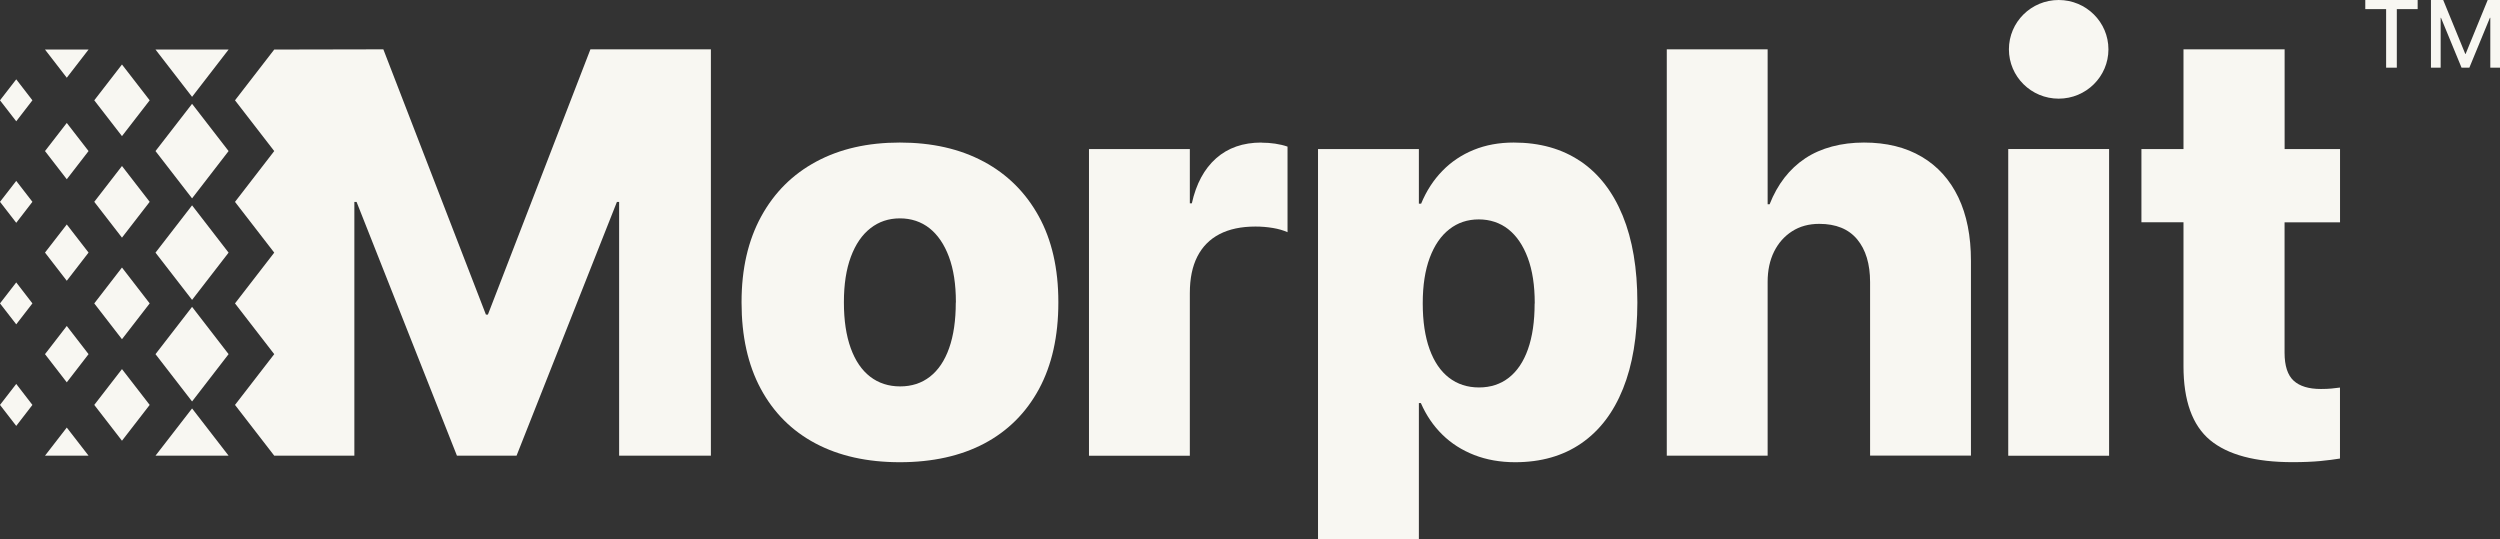 <svg width="394" height="85" viewBox="0 0 394 85" fill="none" xmlns="http://www.w3.org/2000/svg">
<rect x="0" y="0" width="394" height="85" fill="#333333" stroke="none"/>
<path d="M155.015 25.462C151.286 23.462 146.885 22.466 141.811 22.466C136.737 22.466 132.379 23.462 128.65 25.462C124.921 27.462 122.021 30.345 119.96 34.12C117.899 37.894 116.869 42.379 116.869 47.591V47.677C116.869 52.976 117.873 57.504 119.89 61.261C121.908 65.018 124.781 67.893 128.51 69.875C132.239 71.858 136.675 72.845 141.811 72.845C146.946 72.845 151.417 71.858 155.129 69.893C158.84 67.927 161.713 65.062 163.748 61.304C165.774 57.547 166.796 53.002 166.796 47.677V47.591C166.796 42.327 165.766 37.816 163.704 34.076C161.643 30.336 158.753 27.462 155.024 25.462H155.015ZM150.631 47.677C150.631 50.491 150.282 52.889 149.583 54.863C148.884 56.846 147.871 58.343 146.561 59.365C145.251 60.387 143.679 60.897 141.863 60.897C140.046 60.897 138.466 60.387 137.138 59.365C135.811 58.343 134.789 56.846 134.073 54.863C133.357 52.88 132.999 50.482 132.999 47.677V47.591C132.999 44.812 133.366 42.439 134.099 40.465C134.833 38.5 135.863 36.994 137.191 35.964C138.518 34.925 140.064 34.414 141.828 34.414C143.592 34.414 145.173 34.933 146.483 35.964C147.793 37.002 148.815 38.5 149.548 40.465C150.282 42.431 150.648 44.812 150.648 47.591V47.677H150.631Z" fill="#F8F7F2"/>
<path d="M198.801 22.466C195.902 22.466 193.527 23.297 191.658 24.951C189.789 26.605 188.514 28.977 187.833 32.05H187.518V23.488H171.624V71.823H187.518V46.171C187.518 43.894 187.911 41.981 188.706 40.422C189.501 38.873 190.662 37.695 192.199 36.899C193.736 36.102 195.623 35.704 197.858 35.704C198.81 35.704 199.727 35.782 200.609 35.929C201.491 36.076 202.26 36.301 202.915 36.596V23.107C202.321 22.899 201.666 22.744 200.967 22.64C200.269 22.536 199.544 22.484 198.793 22.484L198.801 22.466Z" fill="#F8F7F2"/>
<path d="M249.079 25.419C246.18 23.453 242.678 22.466 238.556 22.466C236.259 22.466 234.163 22.847 232.268 23.618C230.373 24.388 228.723 25.488 227.325 26.925C225.919 28.362 224.801 30.085 223.972 32.094H223.614V23.488H207.719V85H223.614V63.521H223.928C224.766 65.443 225.893 67.105 227.308 68.49C228.723 69.884 230.399 70.949 232.347 71.711C234.286 72.464 236.434 72.845 238.792 72.845C242.853 72.845 246.32 71.858 249.202 69.875C252.084 67.893 254.276 65.027 255.787 61.261C257.297 57.504 258.048 52.976 258.048 47.677V47.634C258.048 42.31 257.28 37.764 255.743 34.007C254.206 30.25 251.988 27.384 249.097 25.419H249.079ZM241.857 47.842C241.857 50.655 241.508 53.054 240.809 55.028C240.111 57.01 239.097 58.508 237.788 59.529C236.478 60.551 234.906 61.062 233.089 61.062C231.273 61.062 229.692 60.551 228.364 59.529C227.037 58.508 226.015 57.01 225.299 55.028C224.583 53.045 224.225 50.647 224.225 47.842V47.755C224.225 44.976 224.592 42.604 225.325 40.63C226.059 38.665 227.089 37.158 228.417 36.128C229.744 35.089 231.29 34.578 233.054 34.578C234.818 34.578 236.399 35.098 237.709 36.128C239.019 37.167 240.041 38.665 240.774 40.63C241.508 42.595 241.875 44.976 241.875 47.755V47.842H241.857Z" fill="#F8F7F2"/>
<path d="M302.866 24.709C300.342 23.211 297.303 22.466 293.757 22.466C290.211 22.466 287.006 23.298 284.509 24.951C282.02 26.605 280.142 29.02 278.893 32.189H278.579V7.775H262.685V71.814H278.579V44.431C278.579 42.63 278.911 41.046 279.583 39.678C280.256 38.318 281.199 37.245 282.421 36.457C283.644 35.669 285.076 35.28 286.718 35.28C289.347 35.28 291.338 36.093 292.692 37.721C294.045 39.349 294.726 41.6 294.726 44.465V71.806H310.621V41.097C310.621 37.193 309.957 33.86 308.629 31.089C307.302 28.319 305.372 26.189 302.857 24.7L302.866 24.709Z" fill="#F8F7F2"/>
<path d="M332.393 23.488H316.499V71.823H332.393V23.488Z" fill="#F8F7F2"/>
<path d="M368.789 35.029V23.488H360.056V7.775H344.118V23.488H337.489V35.029H344.118V57.703C344.118 63.148 345.515 67.027 348.301 69.356C351.096 71.676 355.427 72.836 361.305 72.836C362.973 72.836 364.422 72.775 365.645 72.663C366.868 72.542 367.916 72.412 368.78 72.265V61.079C368.335 61.14 367.881 61.192 367.435 61.235C366.99 61.278 366.431 61.304 365.776 61.304C363.863 61.304 362.431 60.871 361.479 59.997C360.527 59.123 360.047 57.651 360.047 55.582V35.037H368.78L368.789 35.029Z" fill="#F8F7F2"/>
<path d="M76.894 49.582H76.58L60.415 7.775L43.219 7.809L37.036 15.809L43.219 23.808L37.036 31.817L43.219 39.816L37.036 47.816L43.219 55.815L37.036 63.815L43.219 71.814H55.847V31.825H56.197L72.012 71.814H81.409L97.225 31.825H97.574V71.814H112.036V7.775H93.05L76.894 49.582Z" fill="#F8F7F2"/>
<path d="M24.506 71.815H36.025L30.27 64.369L24.506 71.815Z" fill="#F8F7F2"/>
<path d="M30.27 15.263L36.025 7.809H24.506L30.27 15.263Z" fill="#F8F7F2"/>
<path d="M24.506 23.808L30.27 31.263L36.025 23.808L30.27 16.363L24.506 23.808Z" fill="#F8F7F2"/>
<path d="M24.506 39.816L30.27 47.262L36.025 39.816L30.27 32.362L24.506 39.816Z" fill="#F8F7F2"/>
<path d="M24.506 55.815L30.27 63.27L36.025 55.815L30.27 48.361L24.506 55.815Z" fill="#F8F7F2"/>
<path d="M0 15.809L2.559 19.116L5.109 15.809L2.559 12.502L0 15.809Z" fill="#F8F7F2"/>
<path d="M0 31.808L2.559 35.115L5.109 31.808L2.559 28.509L0 31.808Z" fill="#F8F7F2"/>
<path d="M0 47.816L2.559 51.114L5.109 47.816L2.559 44.509L0 47.816Z" fill="#F8F7F2"/>
<path d="M0 63.815L2.559 67.122L5.109 63.815L2.559 60.508L0 63.815Z" fill="#F8F7F2"/>
<path d="M14.856 15.809L19.223 21.453L23.59 15.809L19.223 10.164L14.856 15.809Z" fill="#F8F7F2"/>
<path d="M14.856 31.808L19.223 37.453L23.59 31.808L19.223 26.163L14.856 31.808Z" fill="#F8F7F2"/>
<path d="M14.856 47.816L19.223 53.461L23.59 47.816L19.223 42.162L14.856 47.816Z" fill="#F8F7F2"/>
<path d="M14.856 63.815L19.223 69.46L23.59 63.815L19.223 58.17L14.856 63.815Z" fill="#F8F7F2"/>
<path d="M7.092 71.815H13.956L10.524 67.382L7.092 71.815Z" fill="#F8F7F2"/>
<path d="M10.524 12.251L13.956 7.809H7.092L10.524 12.251Z" fill="#F8F7F2"/>
<path d="M7.092 23.808L10.524 28.25L13.956 23.808L10.524 19.376L7.092 23.808Z" fill="#F8F7F2"/>
<path d="M7.092 39.807L10.524 44.249L13.956 39.807L10.524 35.375L7.092 39.807Z" fill="#F8F7F2"/>
<path d="M7.092 55.815L10.524 60.257L13.956 55.815L10.524 51.374L7.092 55.815Z" fill="#F8F7F2"/>
<path d="M324.446 15.549C328.778 15.549 332.289 12.068 332.289 7.774C332.289 3.481 328.778 0 324.446 0C320.115 0 316.604 3.481 316.604 7.774C316.604 12.068 320.115 15.549 324.446 15.549Z" fill="#F8F7F2"/>
<path d="M372.769 1.437H376.053V10.666H377.738V1.437H381.022V2.71412e-05H372.769V1.437Z" fill="#F8F7F2"/>
<path d="M392.061 0L388.577 8.51H388.533L385.049 0H383.119V10.666H384.647V2.805H384.699L387.939 10.666H389.171L392.411 2.805H392.472V10.666H394V0H392.061Z" fill="#F8F7F2"/>
</svg>
